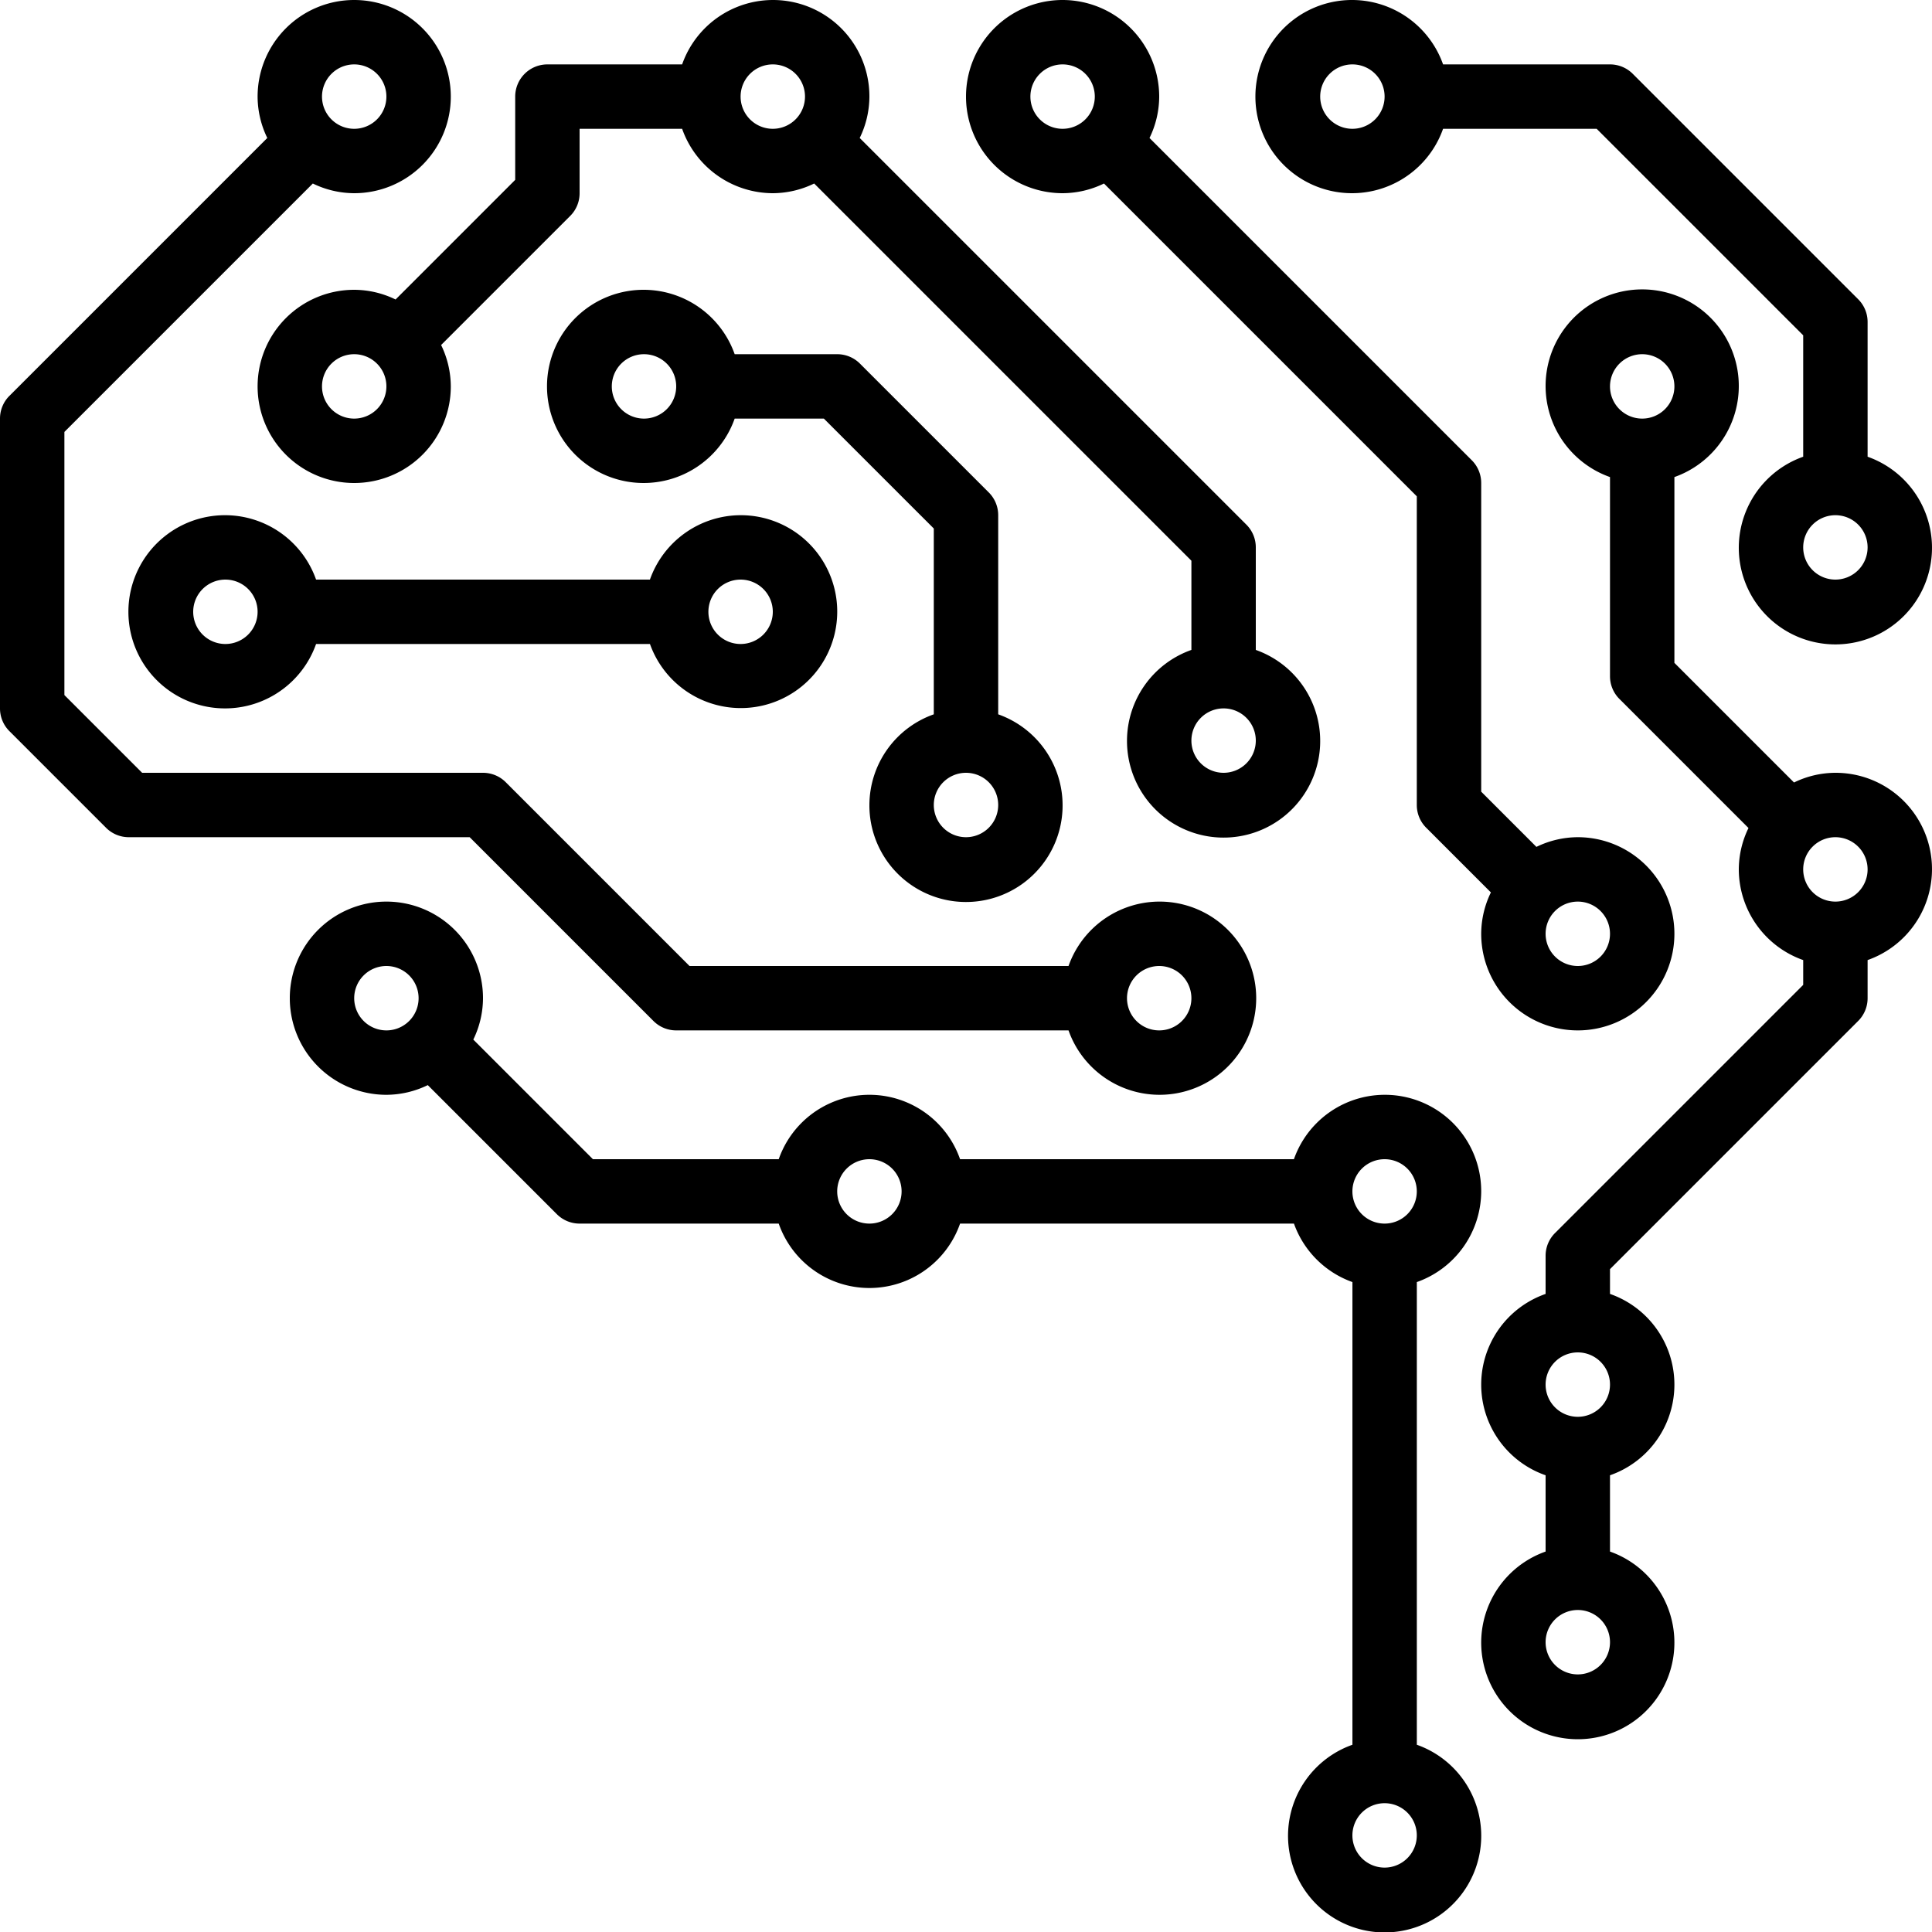 <svg xmlns="http://www.w3.org/2000/svg" viewBox="0 0 480 480.008"><title>Fichier 1@72x-100</title><g id="Calque_2" data-name="Calque 2"><g id="Capa_1" data-name="Capa 1"><path d="M184,128a23.967,23.967,0,0,0-22.528,16H78.528a24,24,0,1,0,0,16H161.48A23.959,23.959,0,1,0,184,128ZM56,160a8,8,0,1,1,8-8A8.008,8.008,0,0,1,56,160Zm128,0a8,8,0,1,1,8-8A8.008,8.008,0,0,1,184,160Z"/><path d="M216,200a24,24,0,1,0,32-22.528V128a7.965,7.965,0,0,0-2.344-5.656l-32-32A7.979,7.979,0,0,0,208,88H182.528a24,24,0,1,0,0,16h22.16L232,131.312v46.16A23.967,23.967,0,0,0,216,200Zm-56-96a8,8,0,1,1,8-8A8.008,8.008,0,0,1,160,104Zm80,104a8,8,0,1,1,8-8A8.008,8.008,0,0,1,240,208Z"/><path d="M264,0a24,24,0,0,0,0,48,23.607,23.607,0,0,0,10.28-2.408L352,123.312V200a7.965,7.965,0,0,0,2.344,5.656l16.064,16.064A23.607,23.607,0,0,0,368,232a24,24,0,1,0,24-24,23.607,23.607,0,0,0-10.28,2.408L368,196.688V120a7.965,7.965,0,0,0-2.344-5.656L285.592,34.28A23.607,23.607,0,0,0,288,24,24.029,24.029,0,0,0,264,0ZM400,232a8,8,0,1,1-8-8A8.008,8.008,0,0,1,400,232ZM264,32a8,8,0,1,1,8-8A8.008,8.008,0,0,1,264,32Z"/><path d="M464,113.472V80a7.965,7.965,0,0,0-2.344-5.656l-56-56A7.979,7.979,0,0,0,400,16H358.528a24,24,0,1,0,0,16h38.16L448,83.312v30.16a24,24,0,1,0,16,0ZM336,32a8,8,0,1,1,8-8A8.008,8.008,0,0,1,336,32ZM456,144a8,8,0,1,1,8-8A8.008,8.008,0,0,1,456,144Z"/><path d="M368,296a23.942,23.942,0,0,0-46.528-8H238.528a23.86,23.86,0,0,0-45.056,0h-46.16l-29.72-29.72A23.607,23.607,0,0,0,120,248a24,24,0,1,0-24,24,23.607,23.607,0,0,0,10.28-2.408l32.064,32.064A7.979,7.979,0,0,0,144,304h49.472a23.86,23.86,0,0,0,45.056,0H321.48a23.976,23.976,0,0,0,14.528,14.528V433.48a24,24,0,1,0,16,0V318.528A23.971,23.971,0,0,0,368,296ZM88,248a8,8,0,1,1,8,8A8.008,8.008,0,0,1,88,248Zm256,40a8,8,0,1,1-8,8A8.008,8.008,0,0,1,344,288ZM216,304a8,8,0,1,1,8-8A8.008,8.008,0,0,1,216,304ZM344,464a8,8,0,1,1,8-8A8.008,8.008,0,0,1,344,464Z"/><path d="M280,184a24,24,0,1,0,32-22.528V136a7.965,7.965,0,0,0-2.344-5.656L213.592,34.28A23.607,23.607,0,0,0,216,24a23.942,23.942,0,0,0-46.528-8H136a7.998,7.998,0,0,0-8,8V44.688L98.28,74.408A23.607,23.607,0,0,0,88,72a24,24,0,1,0,24,24,23.607,23.607,0,0,0-2.408-10.28l32.064-32.064A7.965,7.965,0,0,0,144,48V32h25.472A23.967,23.967,0,0,0,192,48a23.607,23.607,0,0,0,10.28-2.408L296,139.312v22.16A23.967,23.967,0,0,0,280,184ZM88,104a8,8,0,1,1,8-8A8.008,8.008,0,0,1,88,104ZM192,32a8,8,0,1,1,8-8A8.008,8.008,0,0,1,192,32ZM304,192a8,8,0,1,1,8-8A8.008,8.008,0,0,1,304,192Z"/><path d="M26.344,205.656A7.979,7.979,0,0,0,32,208h84.688l45.656,45.656A7.979,7.979,0,0,0,168,256h97.472a24,24,0,1,0,0-16h-94.16l-45.656-45.656A7.979,7.979,0,0,0,120,192H35.312L16,172.688V107.312l61.72-61.72A23.607,23.607,0,0,0,88,48,24,24,0,1,0,64,24a23.607,23.607,0,0,0,2.408,10.28L2.344,98.344A7.965,7.965,0,0,0,0,104v72a7.965,7.965,0,0,0,2.344,5.656ZM288,240a8,8,0,1,1-8,8A8.008,8.008,0,0,1,288,240ZM88,16a8,8,0,1,1-8,8A8.008,8.008,0,0,1,88,16Z"/><path d="M461.656,253.656A7.965,7.965,0,0,0,464,248v-9.472A23.942,23.942,0,0,0,456,192a23.607,23.607,0,0,0-10.28,2.408L416,164.688v-46.16a24,24,0,1,0-16,0V168a7.965,7.965,0,0,0,2.344,5.656l32.064,32.064A23.607,23.607,0,0,0,432,216a23.967,23.967,0,0,0,16,22.528v6.16l-61.656,61.656A7.965,7.965,0,0,0,384,312v9.472a23.86,23.86,0,0,0,0,45.056V385.48a24,24,0,1,0,16,0V366.528a23.86,23.86,0,0,0,0-45.056v-6.16ZM408,88a8,8,0,1,1-8,8A8.008,8.008,0,0,1,408,88Zm56,128a8,8,0,1,1-8-8A8.008,8.008,0,0,1,464,216ZM392,416a8,8,0,1,1,8-8A8.008,8.008,0,0,1,392,416Zm0-64a8,8,0,1,1,8-8A8.008,8.008,0,0,1,392,352Z"/></g></g></svg>